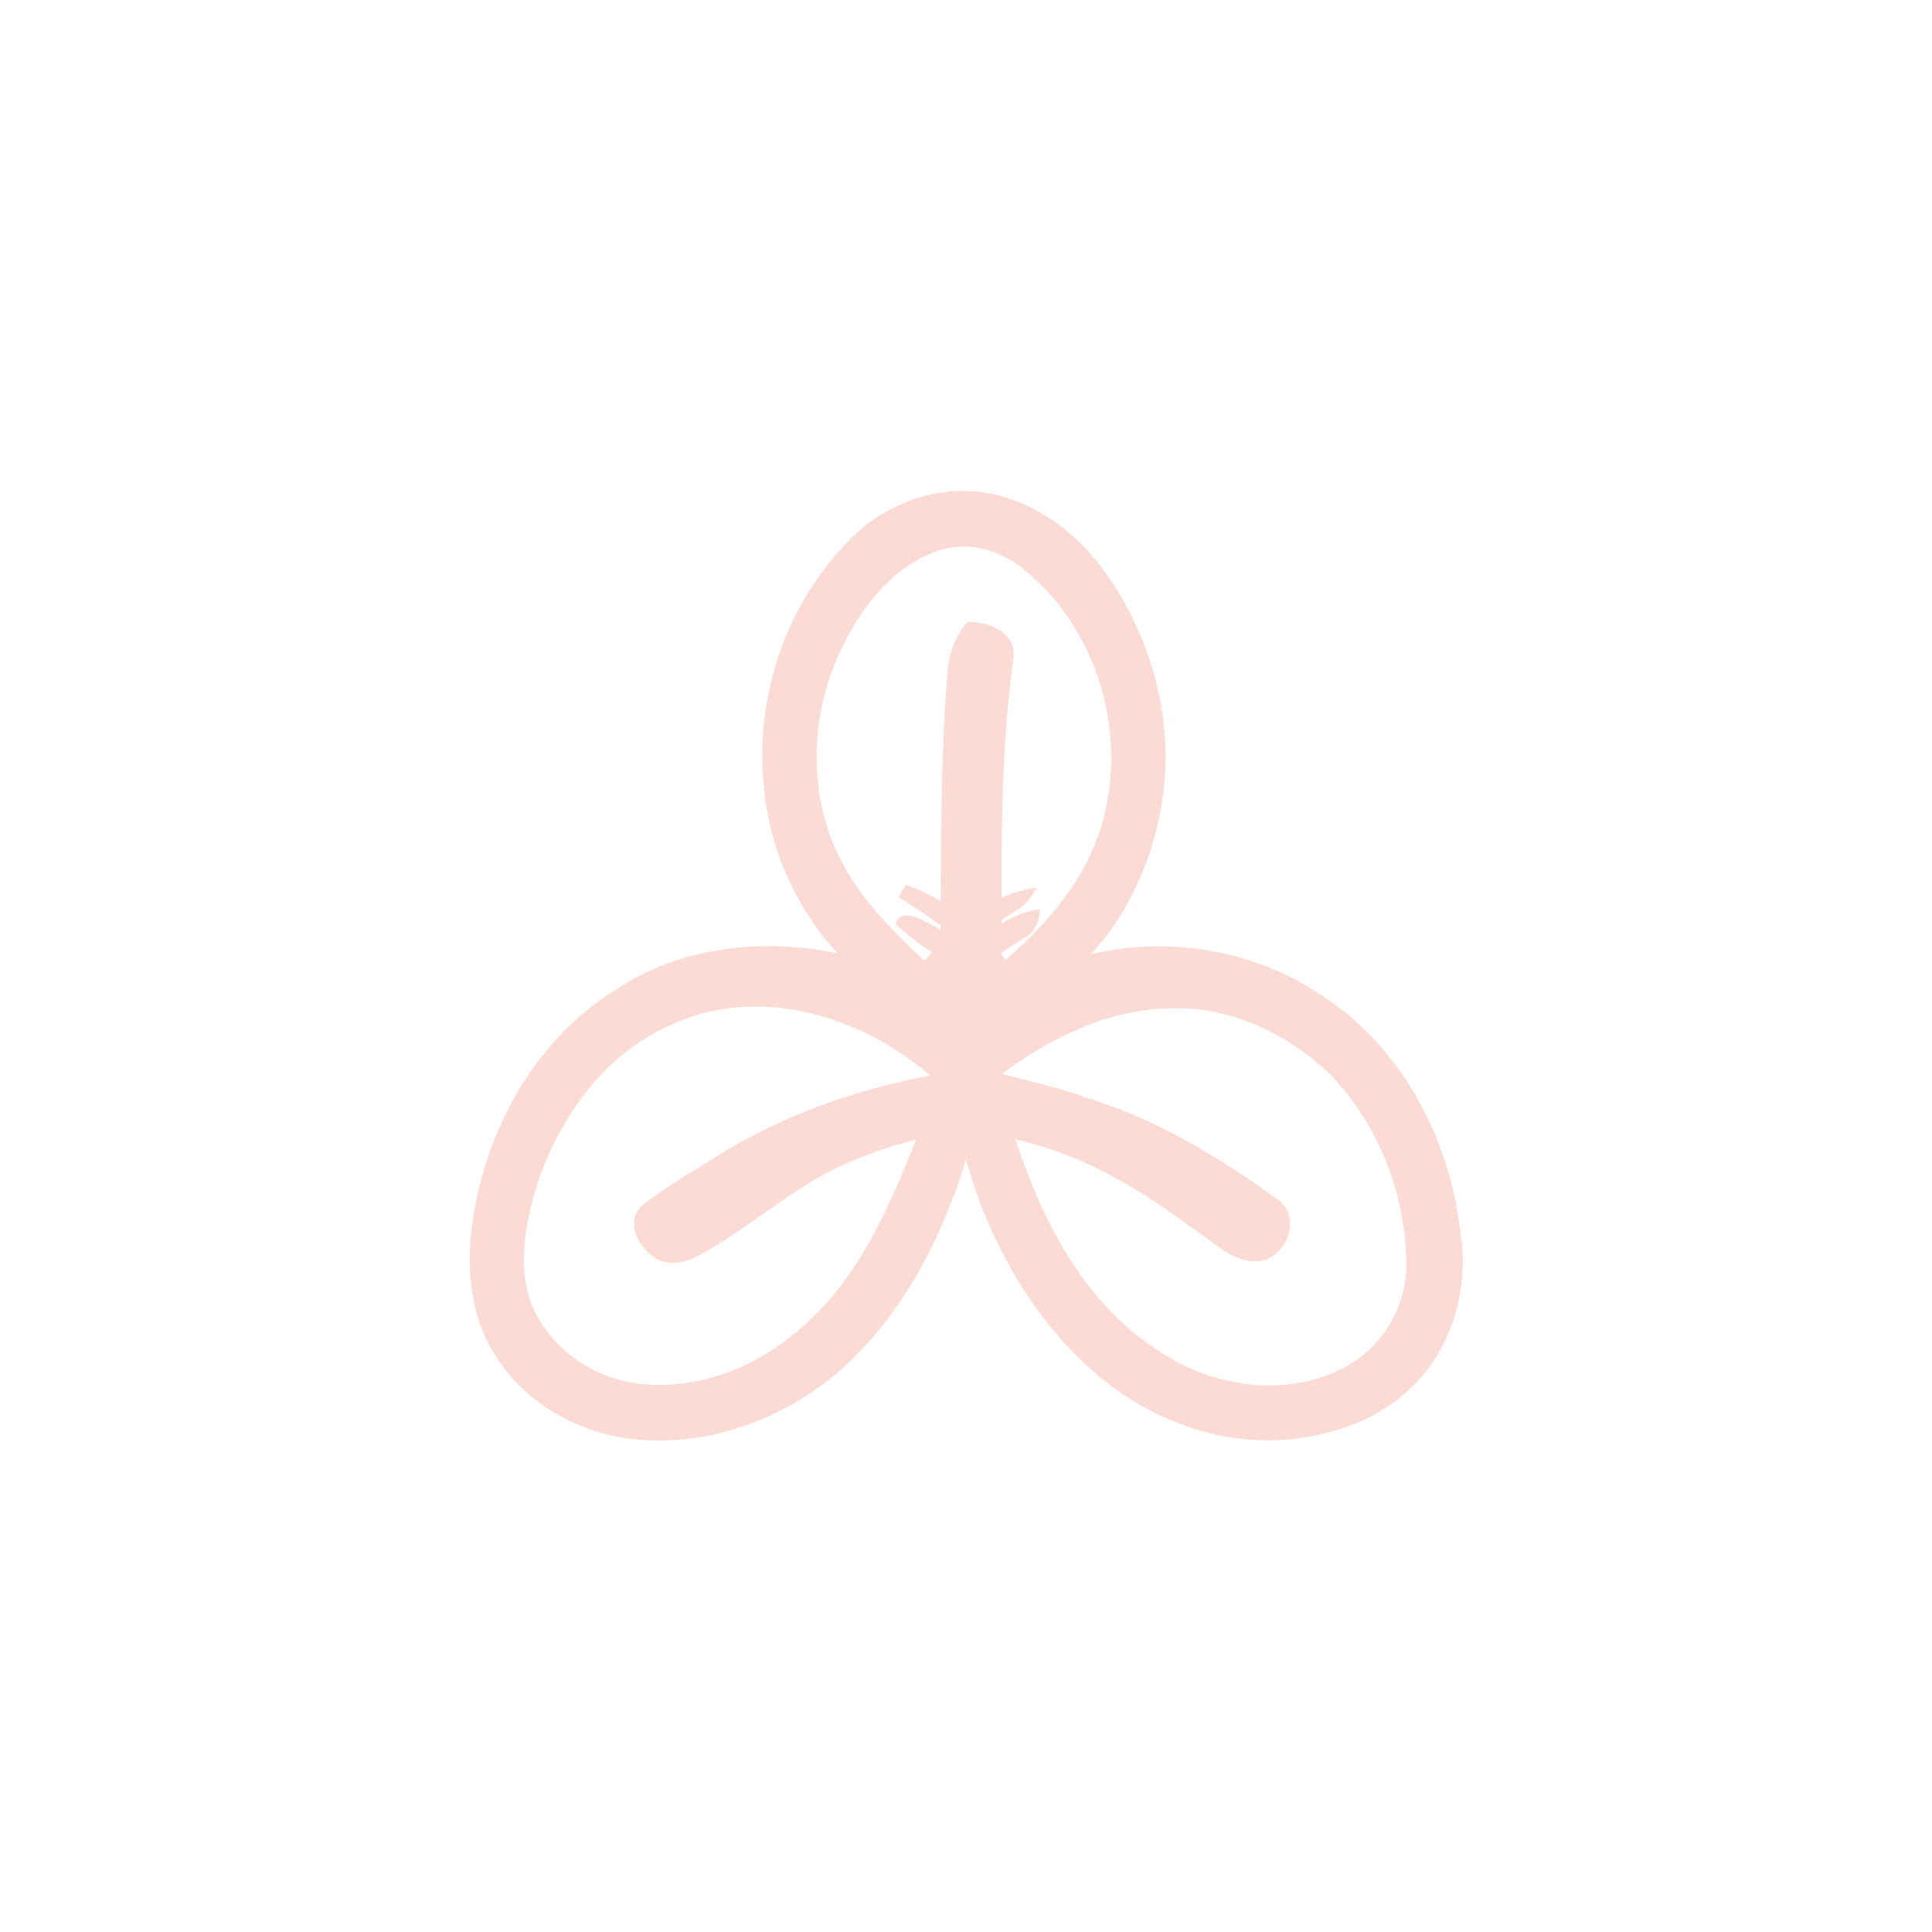 <?xml version="1.0" encoding="UTF-8"?>
<svg xmlns="http://www.w3.org/2000/svg" version="1.1" viewBox="0 0 425.2 425.2">
  <defs>
    <style>
      .cls-1 {
        fill: #fbdbd4;
      }

      .cls-2 {
        fill: #383938;
      }
    </style>
  </defs>
  <!-- Generator: Adobe Illustrator 28.6.0, SVG Export Plug-In . SVG Version: 1.2.0 Build 709)  -->
  <g>
    <g id="Calque_1">
      <path class="cls-2" d="M475.4,3034.5c42.5,3.8,85.5-11.9,117.3-39.9,35.7-31.8,58.2-75.7,72-120.8,14,49.1,40.4,96.3,80.9,128.3,33.6,26.3,78.6,39.7,120.9,30.2,27.9-5.4,54.5-21.5,69.1-46.2,11.7-19.5,16.1-42.8,13.9-65.4-4.8-55.8-32.9-111.3-80.9-141.8-38.3-25.8-87.1-33.7-132-23.3,23.2-25.4,37.1-58.4,41.6-92.3,5.9-45.1-7.5-91.8-34.2-128.4-15.3-20.9-37.3-37.8-62.9-43.5-29.9-6.8-62.4,4.4-83.4,26.3-37.4,37.6-55.4,93.1-48.6,145.6,3.7,34.1,18.8,66.6,41.9,91.9-42.9-9-89.8-4-127,20.5-46,28.3-74.5,79.2-82.6,131.9-4.3,26.3-2,55.1,12.5,78.1,17.2,28.1,48.9,45.8,81.4,49ZM783.4,2786.5c33.6-.8,66.1,14.6,90.1,37.4,28.4,29,44,69.6,44.4,110,.1,24.3-13.9,47.8-35.4,59.1-33.7,18.4-76.8,11.2-107.6-10-42.3-27.3-66.5-74.4-81.4-121,36.7,7.9,69.6,27,99.4,49.3,11.9,7.4,22.5,19.5,37.2,20.7,17.5,1.4,29.5-24.9,14.1-35.4-33.4-24.3-69.4-45.8-109-58.3-16.2-5.9-33.1-9.5-49.6-14.2,28.3-20.9,61.9-37.3,97.8-37.6ZM589.8,2695.6c-16-36.4-14.2-79.9,3.4-115.5,11.4-24.5,30-48,56.5-56.7,17.4-5.9,36.5.6,50,12.3,44.3,36.9,60.9,103,39.4,156.6-10.8,27.4-31.5,49.8-53.6,68.8-.7-58.8-1.5-117.9,6.6-176.2.9-14.2-14.8-20.4-26.7-19.9-7.4,8.6-11.3,19.4-11.6,30.7-4.8,57.2-2.9,114.6-4.7,171.9-22.6-21.3-46.9-42.8-59.4-71.9ZM416.5,2894.2c12.1-41.8,39.7-81.7,81.1-98.6,49.3-21.9,107.6-3.8,146.9,30-43.5,8.4-86,23.2-123.5,47.1-14.3,9-29.3,17.3-42.4,28.1-8.8,7.9-3,21.6,5.1,27.7,7.4,6.9,18.7,5.1,26.9.6,27.8-14.8,51.2-36.8,79.8-50.4,14.5-7.4,30.1-12.1,45.7-16.4-15.4,39.1-32.9,79.6-65.4,107.6-24.8,22.5-58.5,36.3-92.2,32.9-27.9-2.6-54.5-21.2-64.2-47.9-6.8-19.8-3-41.1,2.1-60.8Z"/>
      <path class="cls-2" d="M636.4,2571.1c-2.5.2-7.7.6-10.2.8-8.1,21.4-9,45.2-7,67.8-.8,7.2,7.6,5.9,12.2,7.7.2-25.5-.9-51.2,5-76.3Z"/>
      <path class="cls-2" d="M715.6,2583.4c-3.8-2.1-10.6-7.4-10.7.5-1.7,23.1-1.7,46.3-2.2,69.5,2.5-.3,7.4-1,9.9-1.3,2.3-22.8,5.4-45.8,3-68.7Z"/>
      <path class="cls-2" d="M639.6,2736.3c-.1-12.1-.5-24.4-3.8-36.1-.7-6.1-5.6-9.1-11.4-8.7,1.6,15.2-1.8,37.4,15.3,44.8Z"/>
      <path class="cls-2" d="M692.9,2717.9c6.7.1,11.7-5.4,12.4-11.7.3-5.1-1.5-15.4-7.9-8.5-6.6,4.4-4.2,13.6-4.5,20.2Z"/>
      <path class="cls-2" d="M443.9,2911.8c4.5-9.9,7.3-20.4,13.1-29.7,11.7-20.2,30.6-34.9,50-47.2,5.1-2.8,8.4-7.7,11.3-12.6-20.6,2-37.5,15.3-52.5,28.4-16.5,15.5-30.5,37.1-28.8,60.5,1.7.1,5.2.4,7,.5Z"/>
      <path class="cls-2" d="M861.6,2868.9c11.2,13.3,15.9,30.3,22.1,46.1,3.6-5.5,9.6-11,6.2-18.2-9.7-35-39.1-63-72.9-75.2-1,1.8-3,5.4-4,7.2,17.8,11.1,35.8,23,48.7,40Z"/>
      <path class="cls-2" d="M474.8,2897.4c26.4-14.5,50.8-32.3,76.3-48.3,6.4-3.1,8.4-9.8,8.9-16.4-15.8,2.3-28.6,12-41.8,20.3-17.6,11.2-32.7,26.4-43.4,44.4Z"/>
      <path class="cls-2" d="M850,2893.1c-3.7-8.7-8.3-17.3-16-23.2-15.7-12.8-32.9-23.8-51.1-32.8-4.8-2.3-12.8-4.8-14.8,2.3,10.1,10.1,22.6,17.4,34.3,25.5,15.4,10,30.7,20.5,47.6,28.2Z"/>
      <path class="cls-2" d="M455.8,2951c12,2.5,24.3,4.2,36.6,4.4,34.5,1.4,67.8-12.9,95.1-33.1,6.6-4.4,10.7-11.1,13.6-18.3-8.3,1-16.1,4.1-22.8,9.2-20.6,14.9-44.6,25-69.7,29.1-17.9,2.9-35.5-2.3-53-5.6,0,4.8,0,9.5.2,14.3Z"/>
      <path class="cls-2" d="M813.5,2941.1c-30.8-4.7-55.7-24.3-82.2-38.9,1.5,5.9,1.3,13.2,6.7,17.2,35.8,30.1,86.5,45.3,132.1,30.6,5.4-2,5.4-8.2,3.9-12.8-20.2,1.4-40.2,9.4-60.5,3.9Z"/>
      <path class="cls-1" d="M321.6,273.2c-1.8-21.3-12.6-42.6-31-54.3-14.7-9.9-33.4-12.9-50.5-8.9,8.9-9.7,14.2-22.4,15.9-35.3,2.2-17.3-2.9-35.2-13.1-49.2-5.8-8-14.3-14.5-24.1-16.7-11.4-2.6-23.9,1.7-31.9,10.1-14.3,14.4-21.2,35.7-18.6,55.7,1.4,13.1,7.2,25.5,16,35.2-16.4-3.4-34.4-1.5-48.6,7.9-17.6,10.8-28.5,30.3-31.6,50.5-1.6,10.1-.8,21.1,4.8,29.9,6.6,10.8,18.7,17.6,31.2,18.7,16.3,1.5,32.7-4.6,44.9-15.3,13.7-12.2,22.3-29,27.6-46.3,5.3,18.8,15.5,36.9,31,49.1,12.9,10.1,30.1,15.2,46.3,11.5,10.7-2,20.9-8.2,26.5-17.7,4.5-7.5,6.2-16.4,5.3-25ZM183.9,187c-6.1-14-5.4-30.6,1.3-44.2,4.4-9.4,11.5-18.4,21.6-21.7,6.7-2.2,14,.2,19.1,4.7,17,14.1,23.3,39.4,15.1,59.9-4,10.2-11.6,18.5-19.7,25.6-.3-.4-.5-.7-.8-1.1,0-.2,0-.4,0-.6,1.7-1.1,3.3-2.2,5-3.2,2.4-1.2,3.2-3.8,3.4-6.3-3.1.4-5.8,1.6-8.5,3.1,0-.2,0-.5,0-.7,1.1-.8,2.3-1.5,3.5-2.3,2-1.1,3.2-3,4.3-4.8-2.8.3-5.4,1.1-7.8,2.2,0-17.7.2-35.5,2.7-53.1.4-5.4-5.7-7.8-10.2-7.6-2.8,3.3-4.3,7.4-4.4,11.8-1.4,16.5-1.3,33-1.5,49.6-2.5-1.4-5-2.7-7.7-3.6-.4.7-1.2,2.1-1.5,2.8,3.1,1.9,6.2,3.9,9.2,6.2,0,.3,0,.6,0,.9-1.4-.8-2.8-1.5-4.2-2.2-1.8-.9-4.9-1.8-5.7.9,2.4,2.4,5.2,4.4,8,6.3-.5.6-1.1,1.3-1.6,1.9-7.6-7.2-15.3-14.7-19.5-24.5ZM143.3,276.2c2.8,2.6,7.2,1.9,10.3.2,10.7-5.7,19.6-14.1,30.5-19.3,5.5-2.8,11.5-4.7,17.5-6.3-5.9,15-12.6,30.5-25,41.2-9.5,8.6-22.4,13.9-35.3,12.6-10.7-1-20.9-8.1-24.6-18.3-2.6-7.6-1.2-15.7.8-23.3,4.7-16,15.2-31.3,31-37.8,18.9-8.4,41.2-1.5,56.2,11.5-16.7,3.2-32.9,8.9-47.3,18-5.5,3.5-11.2,6.6-16.2,10.8-3.4,3-1.1,8.3,2,10.6ZM295.9,300.9c-12.9,7-29.4,4.3-41.2-3.8-16.2-10.5-25.4-28.5-31.2-46.3,14.1,3,26.6,10.4,38.1,18.9,4.6,2.8,8.6,7.5,14.2,7.9,6.7.6,11.3-9.5,5.4-13.6-12.8-9.3-26.6-17.6-41.7-22.3-6.2-2.3-12.7-3.6-19-5.4,10.9-8,23.7-14.3,37.5-14.4,12.9-.3,25.3,5.6,34.5,14.3,10.9,11.1,16.9,26.6,17,42.1,0,9.3-5.3,18.3-13.6,22.6Z"/>
    </g>
  </g>
</svg>